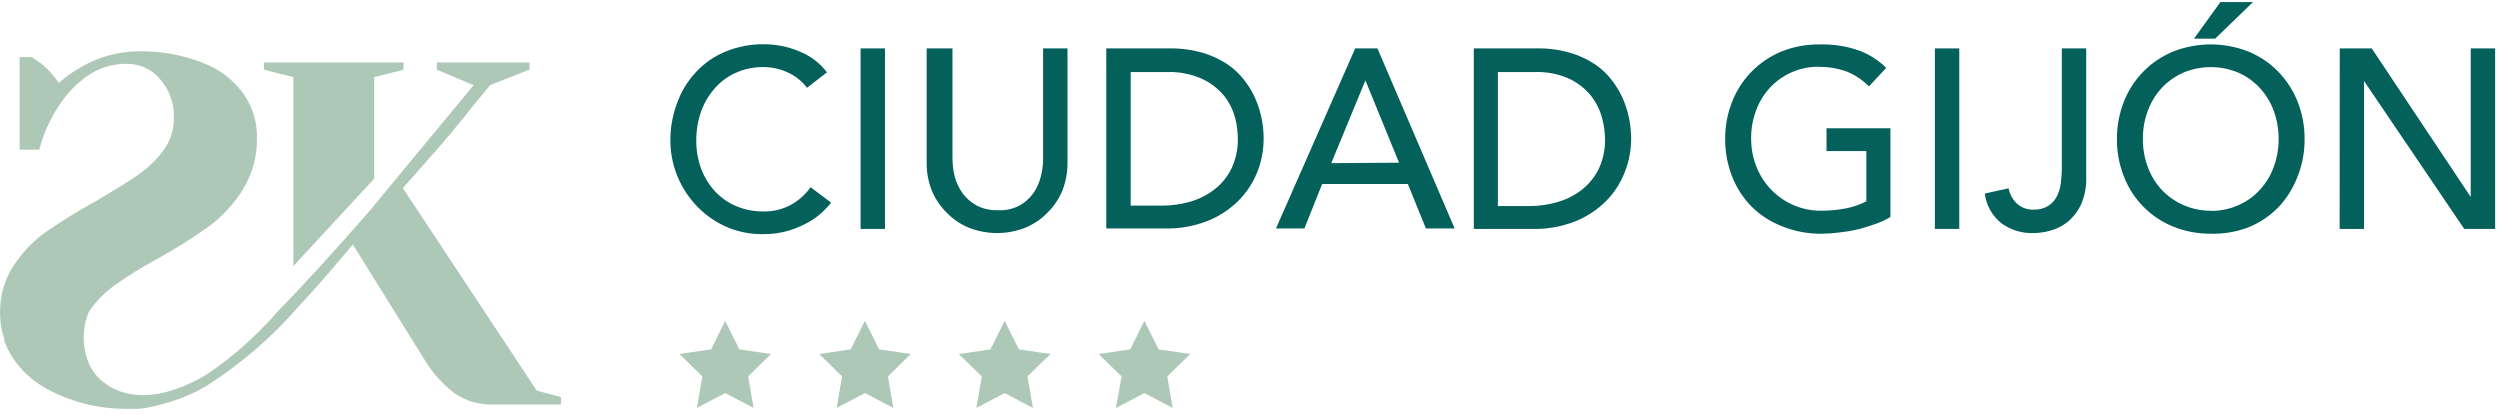 <svg height="25" viewBox="0 0 151 25" width="151" xmlns="http://www.w3.org/2000/svg"><g fill="none" transform="translate(0 .126)"><path d="m43.8 19.251.858 1.725 1.912.28-1.38 1.352.326 1.903-1.716-.895-1.707.895.326-1.903-1.38-1.352 1.912-.28z" fill="#aec8b7"/><path d="m52.241 19.251.858 1.725 1.912.28-1.38 1.352.326 1.903-1.716-.895-1.707.895.326-1.903-1.38-1.352 1.903-.28z" fill="#aec8b7"/><path d="m60.681 19.251.858 1.725 1.912.28-1.39 1.352.326 1.903-1.707-.895-1.707.895.326-1.903-1.39-1.352 1.912-.28z" fill="#aec8b7"/><path d="m69.122 19.251.858 1.725 1.912.28-1.39 1.352.326 1.903-1.707-.895-1.716.895.336-1.903-1.39-1.352 1.912-.28z" fill="#aec8b7"/><path d="m32.421 23.467-8.086-12.228 2.462-2.798c.802-.933 1.604-1.977 2.406-2.938.131-.168.27-.336.41-.494l2.369-.933v-.429h-5.596v.438l2.22.933-6.314 7.629c-1.057 1.213-2.123 2.406-3.199 3.582-.737.802-1.492 1.604-2.248 2.378-1.281 1.489-2.755 2.8-4.384 3.899-4.141 2.434-6.165.625-6.678 0-.126-.158-.238-.327-.336-.504l-.075-.168c-.425-1.001-.425-2.132 0-3.134.065-.109.14-.212.224-.308.401-.529.886-.989 1.436-1.362.569-.392 1.371-.933 2.397-1.483 1.091-.597 2.147-1.257 3.162-1.977.826-.608 1.529-1.368 2.071-2.238.591-.953.889-2.059.858-3.18.009-.934-.275-1.847-.811-2.612-.617-.845-1.466-1.493-2.444-1.865-1.27-.5-2.628-.738-3.992-.7-1.207.021-2.387.359-3.423.979-.468.258-.903.571-1.296.933-.289-.432-.637-.822-1.035-1.157l-.597-.41h-.737v5.596h1.185c.238-.921.626-1.797 1.147-2.593.458-.732 1.058-1.366 1.763-1.865.708-.492 1.554-.747 2.416-.728.766-.001 1.491.341 1.977.933.564.643.861 1.477.83 2.332.007.707-.215 1.398-.634 1.968-.438.581-.967 1.088-1.567 1.502-.625.429-1.464.933-2.528 1.567-1.039.569-2.048 1.191-3.022 1.865-.771.558-1.432 1.254-1.949 2.052-.534.835-.813 1.807-.802 2.798-.004.546.084 1.088.261 1.604v.112c.165.448.391.872.672 1.259.496.671 1.132 1.225 1.865 1.623 1.43.785 3.032 1.204 4.663 1.222.177.009.355.009.532 0h.224c.27-.006.538-.037.802-.093.302-.059.601-.134.895-.224.911-.24 1.784-.607 2.593-1.091 2.067-1.321 3.932-2.932 5.54-4.785 1.129-1.203 2.192-2.462 3.264-3.731l4.44 7.135c.461.718 1.045 1.35 1.725 1.865.668.453 1.46.684 2.266.662h4.141v-.448z" fill="#aec8b7"/><path d="m17.722 15.94 4.878-5.27v-6.137l1.772-.448v-.438h-8.432v.438l1.781.448z" fill="#aec8b7"/><g fill="#03605b"><path d="m48.743 5.176c-.307-.405-.711-.726-1.175-.933-.456-.211-.953-.319-1.455-.317-.575-.01-1.146.107-1.67.345-.486.215-.919.533-1.268.933-.364.412-.645.89-.83 1.408-.2.572-.297 1.175-.289 1.781-.003.556.092 1.109.28 1.632.177.494.446.95.793 1.343.354.399.79.717 1.278.933.538.234 1.12.352 1.707.345.572.013 1.137-.122 1.642-.392.478-.261.889-.628 1.203-1.073l1.24.933c-.132.168-.276.327-.429.476-.245.243-.517.455-.811.634-.386.227-.796.411-1.222.55-.534.169-1.091.251-1.651.243-.804.012-1.601-.157-2.332-.494-.676-.318-1.282-.768-1.781-1.324-.944-1.044-1.472-2.398-1.483-3.805-.008-.797.135-1.588.42-2.332.254-.694.647-1.329 1.157-1.865.495-.528 1.1-.942 1.772-1.213.731-.298 1.514-.447 2.304-.438.723.002 1.439.145 2.108.42.672.262 1.26.704 1.698 1.278z"/><path d="m51.979 2.798h1.474v10.903h-1.474z"/><path d="m57.529 2.798v6.669c.004.355.048.709.131 1.054.094.361.251.702.466 1.007.222.307.509.562.839.746.4.209.846.311 1.296.298.448.024.895-.069 1.296-.27.333-.185.623-.439.849-.746.212-.305.367-.647.457-1.007.091-.344.138-.698.14-1.054v-6.697h1.474v6.902c.006.591-.105 1.178-.326 1.725-.218.506-.535.962-.933 1.343-.38.381-.834.679-1.334.877-1.069.407-2.251.407-3.32 0-.501-.195-.956-.494-1.334-.877-.397-.381-.714-.838-.933-1.343-.222-.548-.333-1.134-.326-1.725v-6.902z"/><path d="m66.819 2.798h3.796c.681-.013 1.36.075 2.015.261.535.157 1.045.393 1.511.7.406.274.762.615 1.054 1.007.274.357.5.749.672 1.166.159.385.278.785.354 1.194.068.366.103.738.103 1.11.004.693-.126 1.38-.382 2.024-.257.65-.645 1.24-1.138 1.735-.533.529-1.167.945-1.865 1.222-.819.321-1.694.477-2.574.457h-3.544zm1.474 9.495h1.865c.603.003 1.203-.081 1.781-.252.532-.16 1.029-.419 1.464-.765.426-.34.768-.774.998-1.268.254-.556.378-1.162.364-1.772-.005-.402-.055-.803-.149-1.194-.122-.479-.337-.929-.634-1.324-.355-.448-.808-.809-1.324-1.054-.673-.316-1.412-.466-2.155-.438h-2.21z"/><path d="m81.854 2.798h1.343l4.663 10.875h-1.735l-1.091-2.686h-5.176l-1.073 2.686h-1.716zm2.649 6.902-2.033-4.971-2.061 4.999z"/><path d="m89.017 2.798h3.796c.681-.013 1.36.075 2.015.261.535.157 1.045.393 1.511.7.406.274.762.615 1.054 1.007.271.359.497.751.672 1.166.155.386.274.786.354 1.194.064.367.098.738.103 1.11.004.693-.126 1.38-.382 2.024-.254.66-.641 1.26-1.138 1.763-.534.528-1.168.944-1.865 1.222-.819.321-1.694.477-2.574.457h-3.544zm1.455 9.523h1.865c.6.004 1.197-.081 1.772-.252.536-.158 1.036-.418 1.474-.765.423-.343.765-.776.998-1.268.254-.556.378-1.162.364-1.772-.009-.412-.065-.822-.168-1.222-.122-.479-.337-.929-.634-1.324-.346-.442-.786-.801-1.287-1.054-.673-.316-1.412-.466-2.155-.438h-2.229z"/><path d="m114.181 7.62v5.363c-.296.173-.608.317-.933.429-.336.121-.681.224-1.045.317-.366.086-.736.148-1.11.187-.343.046-.689.071-1.035.075-.844.014-1.682-.145-2.462-.466-.703-.277-1.339-.699-1.865-1.24-.497-.524-.884-1.143-1.138-1.819-.263-.701-.395-1.444-.392-2.192-.007-.772.136-1.539.42-2.257.533-1.368 1.601-2.459 2.957-3.022.728-.296 1.508-.445 2.294-.438.834-.026 1.666.104 2.453.382.6.231 1.147.583 1.604 1.035l-1.045 1.119c-.404-.413-.895-.732-1.436-.933-.508-.17-1.041-.255-1.576-.252-.581-.011-1.158.106-1.688.345-.49.222-.93.539-1.296.933-.363.402-.645.871-.83 1.38-.197.538-.295 1.106-.289 1.679-.003.588.107 1.171.326 1.716.204.51.505.976.886 1.371.804.834 1.92 1.294 3.078 1.268.498-.001.995-.051 1.483-.149.413-.084.811-.225 1.185-.42v-3.031h-2.406v-1.38z"/><path d="m116.867 2.798h1.474v10.903h-1.474z"/><path d="m124.534 2.798h1.474v7.769c.02.58-.091 1.157-.326 1.688-.189.397-.463.747-.802 1.026-.306.243-.658.421-1.035.522-.331.095-.673.145-1.017.149-.698.025-1.385-.186-1.949-.597-.554-.444-.912-1.086-.998-1.791l1.436-.317c.07.357.249.683.513.933.274.243.632.37.998.354.311.015.619-.063.886-.224.217-.139.393-.332.513-.56.128-.244.21-.51.243-.783.041-.309.063-.621.065-.933z"/><path d="m133.534 13.99c-.786.007-1.566-.142-2.294-.438-1.361-.555-2.431-1.649-2.957-3.022-.285-.718-.427-1.485-.42-2.257-.007-.772.136-1.539.42-2.257.533-1.368 1.601-2.459 2.957-3.022 1.471-.584 3.109-.584 4.58 0 .673.279 1.282.691 1.791 1.213.503.521.899 1.136 1.166 1.809.284.718.426 1.485.42 2.257.008.772-.135 1.539-.42 2.257-.261.693-.658 1.327-1.166 1.865-.509.518-1.118.928-1.791 1.203-.728.28-1.505.413-2.285.392zm0-1.38c.582.007 1.158-.114 1.688-.354.49-.216.929-.534 1.287-.933.366-.4.649-.869.83-1.38.197-.538.295-1.106.289-1.679.006-.572-.092-1.141-.289-1.679-.181-.511-.464-.981-.83-1.38-.361-.396-.799-.713-1.287-.933-1.078-.46-2.298-.46-3.376 0-.49.222-.93.539-1.296.933-.363.402-.645.871-.83 1.38-.197.538-.295 1.106-.289 1.679-.006.572.092 1.141.289 1.679.185.509.467.978.83 1.38.774.823 1.855 1.286 2.985 1.278zm.578-12.61h1.968l-2.285 2.21h-1.278z"/><path d="m141.322 2.798h1.931l5.979 8.973v-8.973h1.474v10.903h-1.865l-6.053-8.935v8.935h-1.474z"/></g></g></svg>